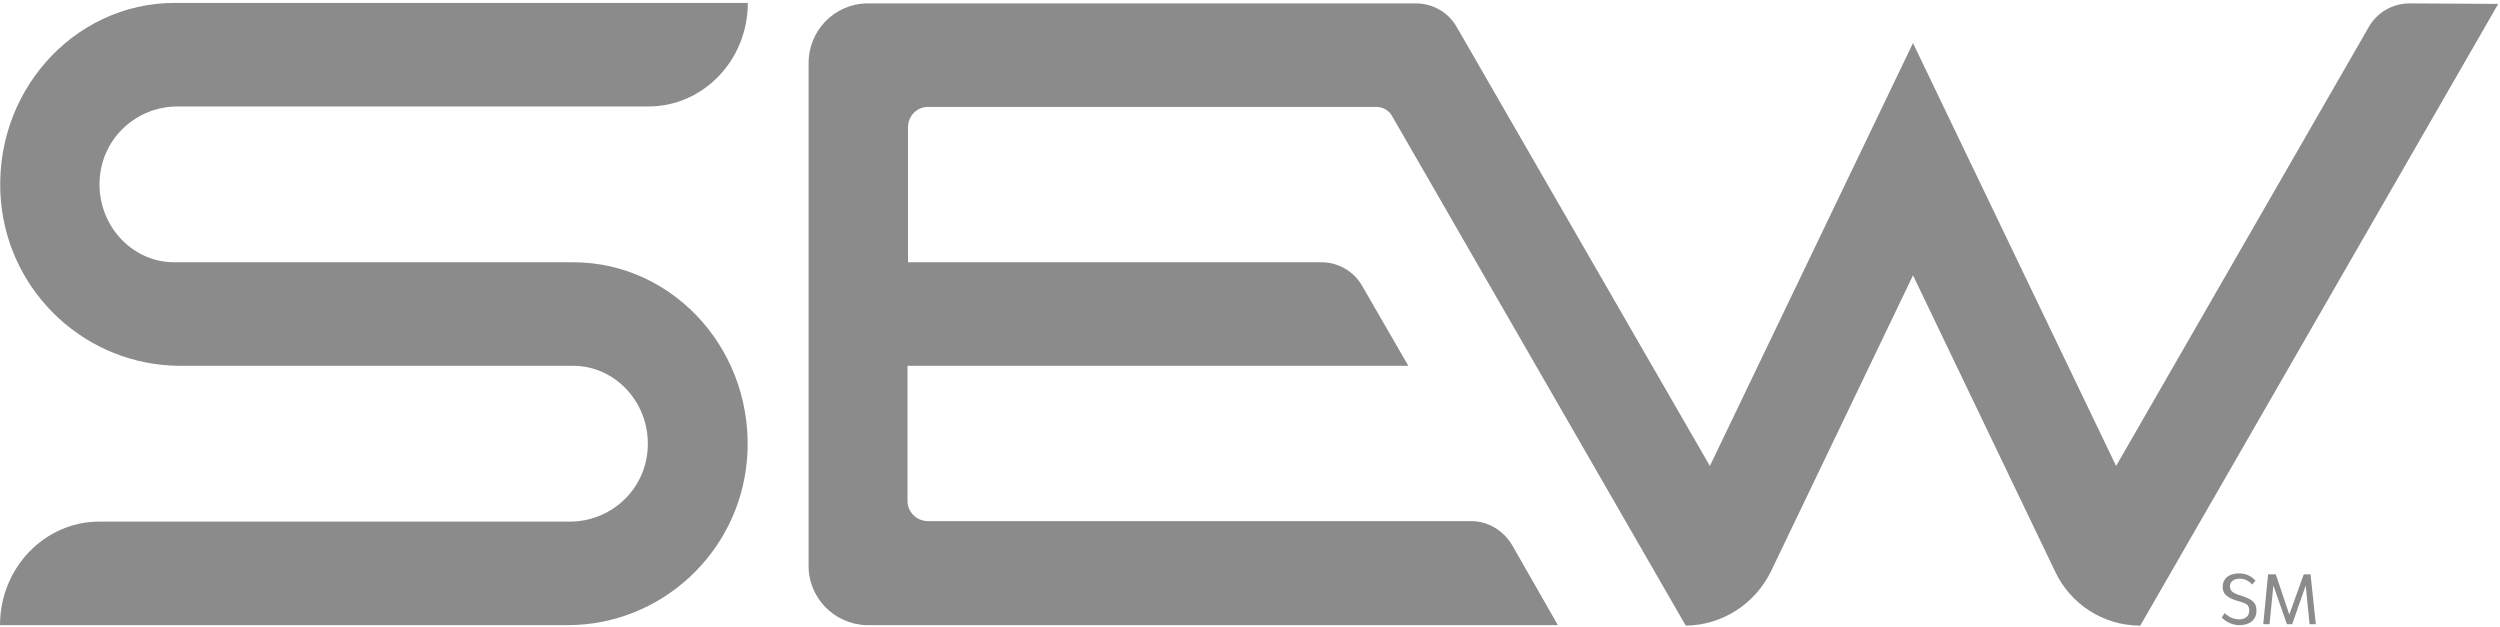 <svg width="518" height="130" viewBox="0 0 518 130" fill="none" xmlns="http://www.w3.org/2000/svg">
<g clip-path="url(#clip0_11064_19684)">
<path d="M117.764 129.53H0C0 117.699 9.198 108.076 20.594 108.076H118.063C126.36 108.076 133.358 101.86 134.158 93.538C135.058 83.914 127.759 75.794 118.762 75.794H37.189C17.995 75.693 2 60.956 0.201 41.807C-1.799 19.454 15.096 0.605 36.188 0.605H154.95C154.95 12.436 145.753 22.06 134.356 22.06H36.789C28.491 22.06 21.494 28.275 20.694 36.597C19.794 46.221 27.093 54.341 36.09 54.341H118.764C139.859 54.341 156.753 73.19 154.753 95.545C152.955 114.694 136.959 129.431 117.766 129.532" fill="#8B8B8B"/>
<path d="M499.239 0.705C495.74 0.705 492.44 2.61 490.742 5.718L438.458 96.546L396.372 8.924L354.286 96.546L301.901 5.718C300.201 2.61 296.903 0.705 293.404 0.705H179.64C172.842 0.806 167.444 6.419 167.544 13.237V116.899C167.345 123.715 172.743 129.33 179.541 129.532H322.796L313.399 113.089C311.601 109.982 308.402 107.976 304.803 107.976H192.137C189.838 107.875 188.038 106.072 188.038 103.766V75.795H291.805L282.308 59.353C280.608 56.245 277.31 54.341 273.811 54.341H188.138V26.37C188.138 24.064 189.937 22.16 192.238 22.16H285.21C286.608 22.16 287.908 22.962 288.509 24.165L349.29 129.632C356.888 129.532 363.686 125.122 366.984 118.303L396.376 57.049L425.767 118.303C428.967 125.22 435.863 129.632 443.462 129.632L517.634 0.804L499.241 0.703L499.239 0.705Z" fill="#8B8B8B"/>
<path d="M460.945 127.025C461.744 127.827 462.844 128.329 463.943 128.329C465.143 128.329 466.043 127.729 466.043 126.525C466.043 125.322 465.542 125.022 463.643 124.52C461.445 123.819 460.545 123.117 460.545 121.612C460.545 119.707 462.044 118.804 463.943 118.804C465.243 118.804 466.443 119.306 467.341 120.308L466.642 121.11C465.942 120.308 465.042 119.907 464.043 119.907C462.944 119.907 462.044 120.409 462.044 121.511C462.044 122.613 462.944 123.015 464.642 123.516C466.742 124.218 467.542 124.919 467.542 126.523C467.542 128.428 466.143 129.53 464.043 129.53C462.645 129.53 461.244 128.93 460.344 127.926L460.943 127.023L460.945 127.025Z" fill="#8B8B8B"/>
<path d="M478.543 129.331L477.743 121.312L474.944 129.331H473.845L471.045 121.312L470.246 129.331H468.945L469.944 119.004H471.544L474.343 127.326L477.343 119.004H478.742L479.841 129.331H478.543Z" fill="#8B8B8B"/>
</g>
<defs>
<clipPath id="clip0_11064_19684">
<rect width="517.64" height="129.026" fill="white" transform="translate(0 0.605)"/>
</clipPath>
</defs>
</svg>
